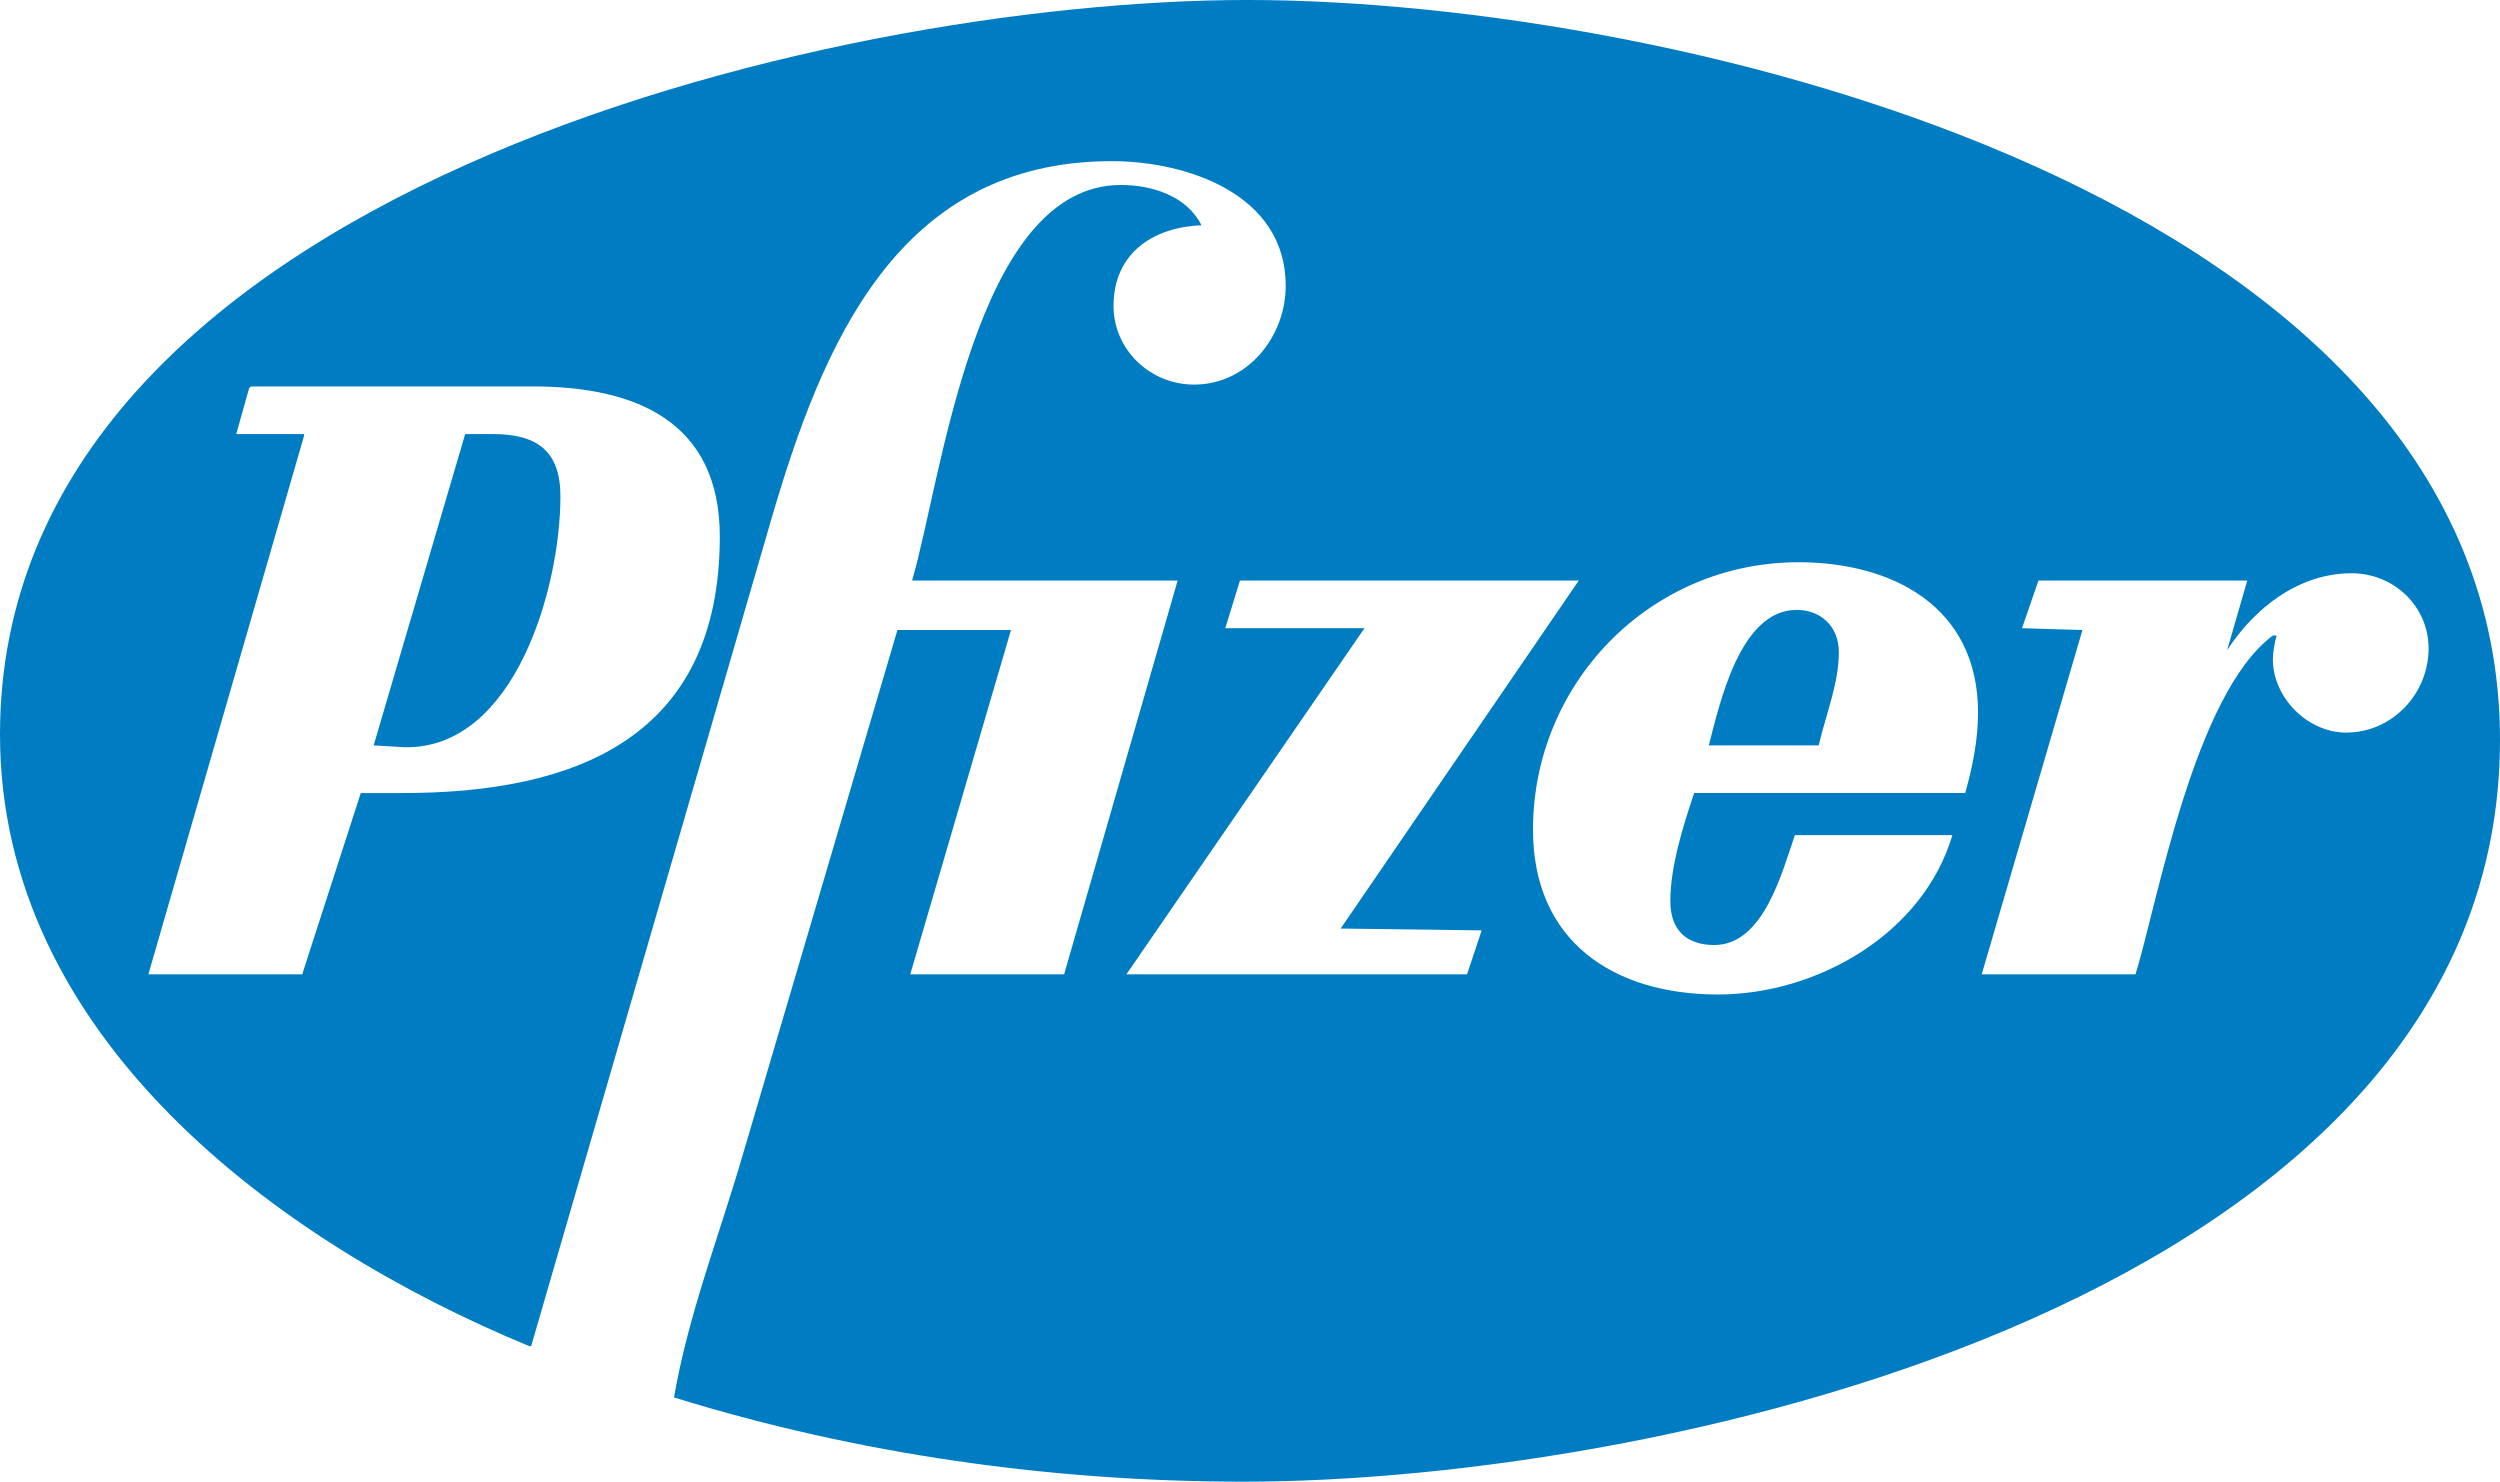 <?xml version="1.0" encoding="UTF-8" standalone="no"?> <svg xmlns:dc="http://purl.org/dc/elements/1.1/" xmlns:cc="http://creativecommons.org/ns#" xmlns:rdf="http://www.w3.org/1999/02/22-rdf-syntax-ns#" xmlns:svg="http://www.w3.org/2000/svg" xmlns="http://www.w3.org/2000/svg" xmlns:xlink="http://www.w3.org/1999/xlink" xmlns:sodipodi="http://sodipodi.sourceforge.net/DTD/sodipodi-0.dtd" xmlns:inkscape="http://www.inkscape.org/namespaces/inkscape" id="svg3135" version="1.1" inkscape:version="0.92.2 (5c3e80d, 2017-08-06)" width="1000" height="592.672" xml:space="preserve" sodipodi:docname="Pfizer 1990.svg"><defs id="defs3139"><linearGradient id="linearGradient3499"><stop style="stop-color:#00adec;stop-opacity:1" offset="0" id="stop3501"></stop><stop id="stop3513" offset="0.2" style="stop-color:#00abeb;stop-opacity:1"></stop><stop id="stop3511" offset="0.4" style="stop-color:#009fe3;stop-opacity:1"></stop><stop id="stop3509" offset="0.6" style="stop-color:#0095da;stop-opacity:1"></stop><stop id="stop3507" offset="0.8" style="stop-color:#0082ca;stop-opacity:1"></stop><stop style="stop-color:#006fb9;stop-opacity:1" offset="1" id="stop3503"></stop></linearGradient><clipPath id="clipPath3183"><path d="M 0,768 H 1024 V 0 H 0 Z" id="path3185" inkscape:connector-curvature="0"></path></clipPath><clipPath id="clipPath3271"><path d="M 0,768 H 1024 V 0 H 0 Z" id="path3273" inkscape:connector-curvature="0"></path></clipPath><clipPath id="clipPath3339"><path d="m 764.123,271.5 48,-59.834 44.667,39.667 -38.371,7.208 -0.065,37.659 z" id="path3341" inkscape:connector-curvature="0"></path></clipPath><clipPath id="clipPath3371"><path d="M 0,768 H 1024 V 0 H 0 Z" id="path3373" inkscape:connector-curvature="0"></path></clipPath><clipPath id="clipPath3395"><path d="m 457.769,268.5 47.999,-59.834 6.296,46.875 -0.065,37.659 z" id="path3397" inkscape:connector-curvature="0"></path></clipPath><clipPath id="clipPath3411"><path d="m 159.565,268.5 47.999,-59.834 6.298,46.875 -0.066,37.659 z" id="path3413" inkscape:connector-curvature="0"></path></clipPath><clipPath id="clipPath3423"><path d="M 0,768 H 1024 V 0 H 0 Z" id="path3425" inkscape:connector-curvature="0"></path></clipPath><linearGradient inkscape:collect="always" xlink:href="#linearGradient3499" id="linearGradient3505" x1="-35.386" y1="-4.576" x2="11.965" y2="-4.576" gradientUnits="userSpaceOnUse"></linearGradient></defs><g id="g3143" inkscape:groupmode="layer" inkscape:label="Get_Old_Survey-Final" transform="matrix(1.25,0,0,-1.25,-1289.027,620.402)"><path d="m 1210.556,337.502 c 0,14.642 -7.608,19.928 -21.676,19.928 h -8.796 l -29.297,-99.638 9.957,-0.587 c 35.17,-0.587 49.812,50.987 49.812,80.298 m 409.096,-49.826 c 0,8.209 -5.859,13.481 -13.481,13.481 -18.166,0 -24.613,-29.885 -28.136,-43.365 h 35.17 c 2.336,9.957 6.447,19.928 6.447,29.885 m -358.096,36.932 c 0,-64.481 -46.302,-82.06 -101.4,-82.06 h -13.481 l -18.753,-58.021 h -49.225 l 49.812,172.314 v 0.587 h -21.689 l 4.111,14.642 0.587,0.587 h 90.255 c 32.821,0 59.783,-11.132 59.783,-48.05 m 274.875,-14.068 -76.2,-111.357 45.127,-0.587 -4.685,-14.068 h -109.008 l 76.187,110.77 h -44.54 l 4.685,15.243 z m 127.761,-42.204 c 0,-8.782 -1.762,-17.578 -4.111,-25.787 h -86.731 c -3.524,-10.544 -7.621,-23.438 -7.621,-34.583 0,-9.37 5.272,-14.054 14.068,-14.054 15.816,0 21.689,23.438 25.787,35.157 h 50.4 c -9.37,-31.647 -43.365,-50.987 -75.012,-50.987 -33.408,0 -59.196,16.991 -59.196,52.749 0,46.889 37.506,85.57 84.983,85.57 29.885,0 57.434,-14.068 57.434,-48.064 m 167.029,-8.782 c 0,174.063 -263.73,236.768 -400.874,236.768 -134.221,0 -399.126,-62.118 -399.126,-235.02 0,-96.701 88.493,-162.344 169.378,-195.752 h 0.587 l 76.774,264.331 c 16.418,56.259 40.443,114.867 109.008,114.867 24.039,0 55.685,-10.544 55.685,-39.855 0,-16.404 -12.306,-31.647 -29.311,-31.647 -14.054,0 -25.787,11.132 -25.787,25.2 0,17.005 12.893,25.2 28.136,25.787 -4.685,9.383 -15.83,12.894 -25.787,12.894 -46.889,0 -57.434,-94.94 -66.817,-126.586 h 84.983 l -36.331,-126.012 h -49.239 l 32.234,110.182 h -36.331 l -49.225,-167.029 c -7.622,-26.374 -17.592,-51.574 -22.277,-78.536 58.608,-18.166 120.727,-26.962 182.271,-26.962 136.557,0 402.049,59.783 402.049,237.369 m -22.851,29.297 c 0,-14.655 -11.719,-26.962 -26.374,-26.962 -12.306,0 -23.452,11.145 -23.452,23.451 0,2.336 0.587,5.272 1.175,7.621 h -1.175 c -25.2,-18.767 -36.919,-85.57 -43.953,-108.434 h -49.225 l 32.234,110.182 -19.34,0.587 5.272,15.243 h 66.817 l -6.447,-22.277 c 8.782,13.481 22.85,24.612 39.855,24.612 13.481,0 24.613,-10.544 24.613,-24.025" style="fill:#007cc2;fill-opacity:1;fill-rule:nonzero;stroke:none;stroke-width:13.658" id="path3649" inkscape:connector-curvature="0"></path></g></svg> 